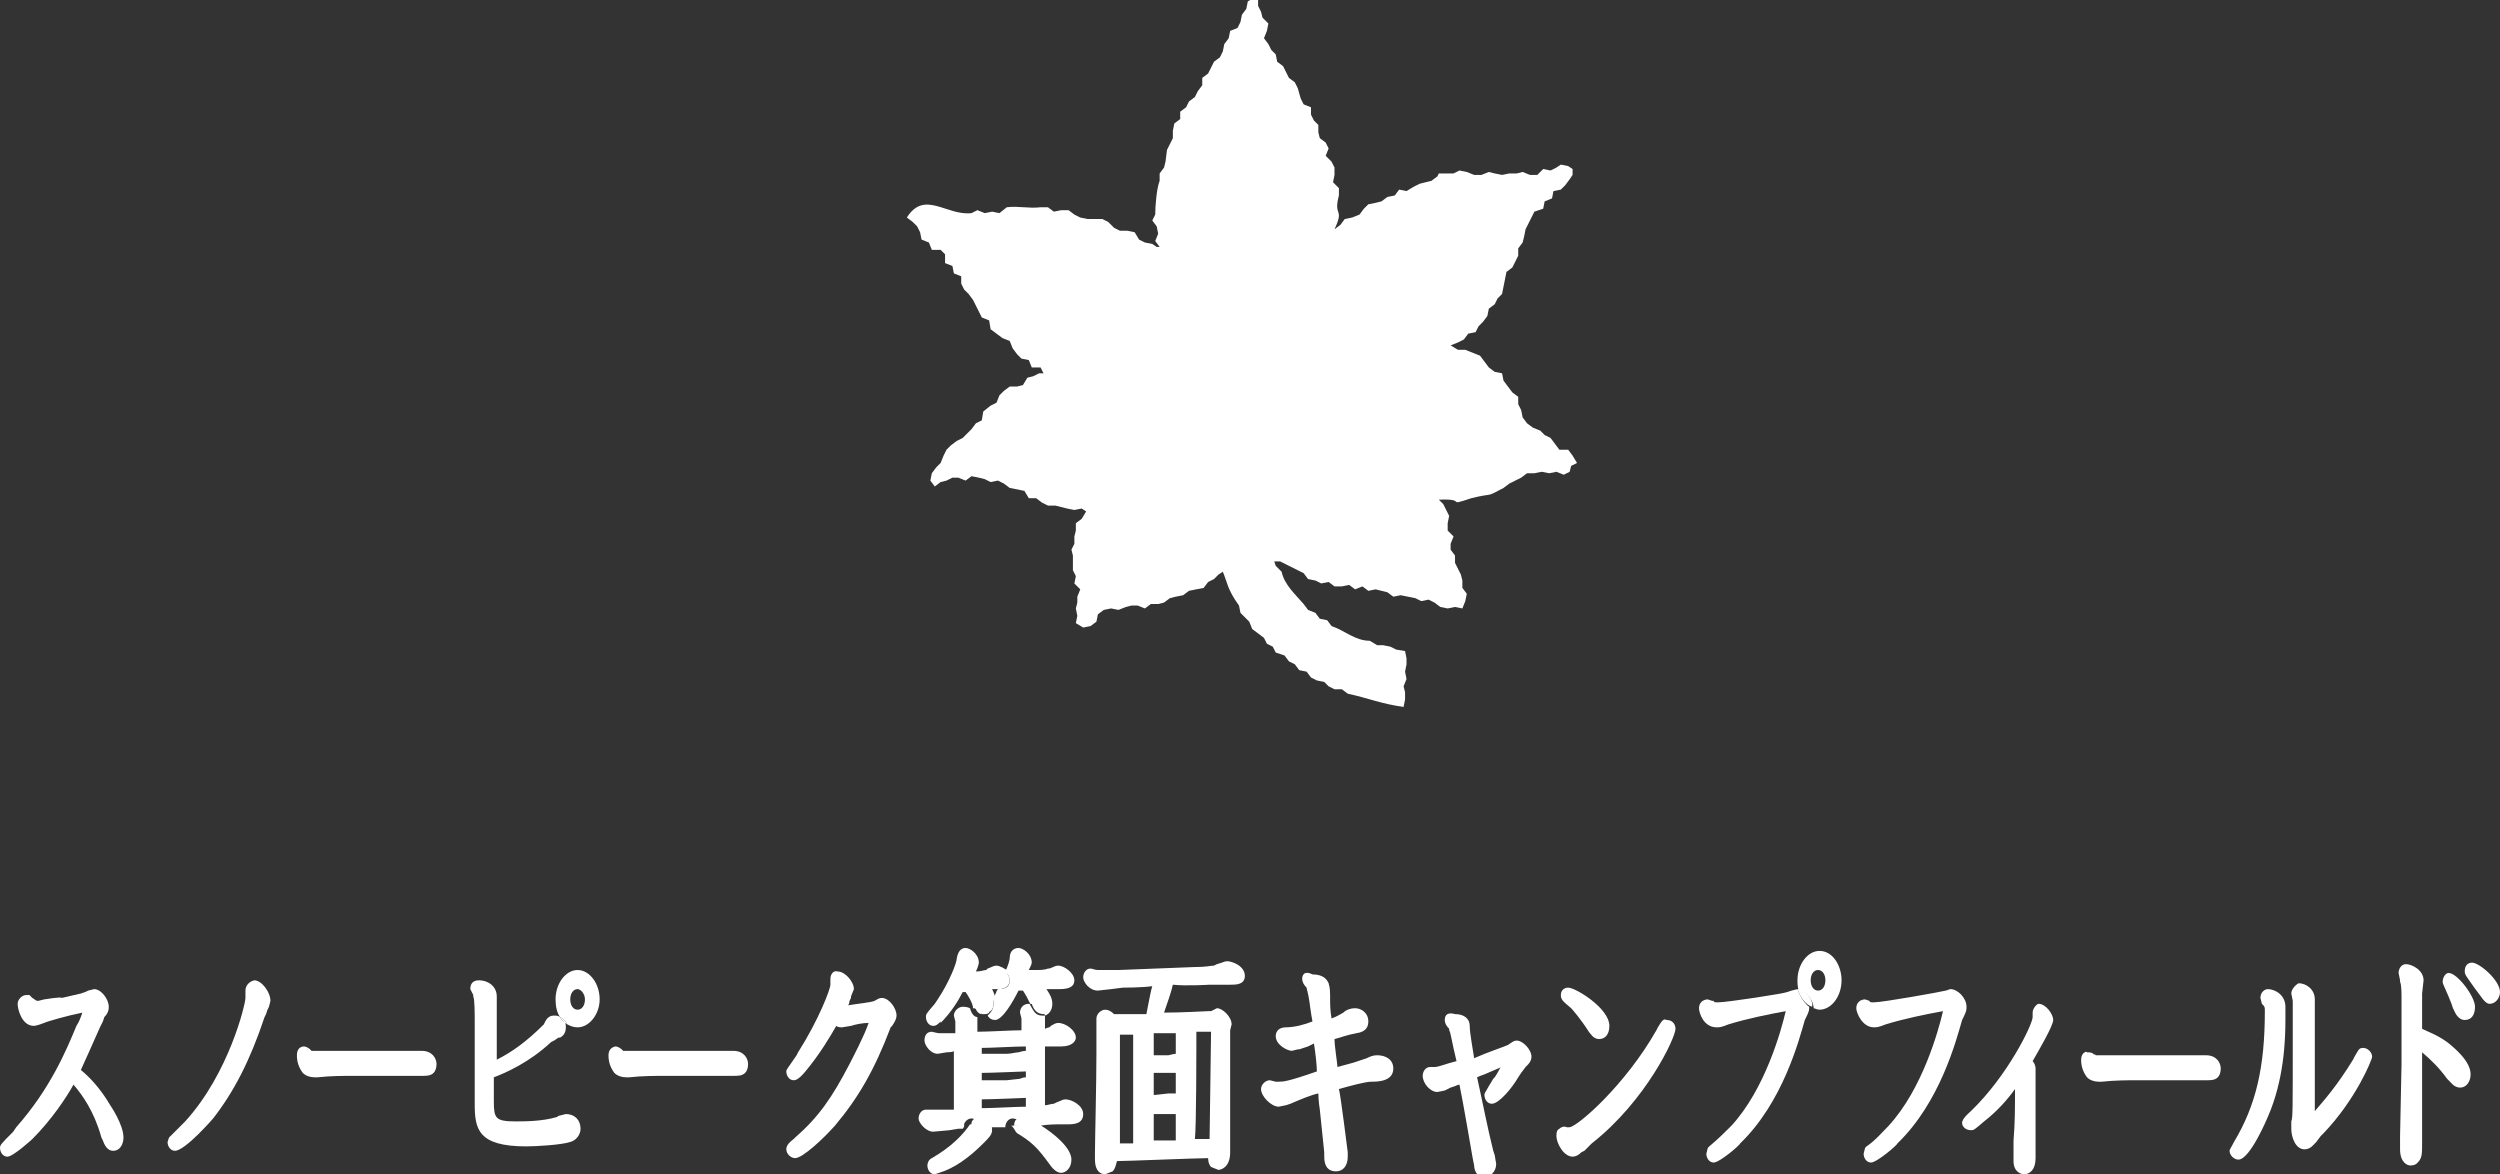 <svg version="1.1" id="レイヤー_1" xmlns="http://www.w3.org/2000/svg" x="0" y="0" viewBox="0 0 170.1 79.9" xml:space="preserve"><rect x="0" y="0" width="170.1" height="79.9" fill="#333333" stroke="none"/><style>.st0{fill:#fff}</style><path class="st0" d="M6 67.4c-.2.1-.2.1-.5.2l-1.3.3c0-.1-1.2.1-1.2.1l-.4.1c-.2 0-.2-.1-.4-.2l-.2-.2h-.2c-.3 0-.6.3-.6.6 0 .4.3 1.5 1.1 1.5 0 0 .2 0 .7-.2.2-.1 1.6-.5 2.6-.7-.1.3-.2.6-.4.9-.7 1.7-1.8 4.3-4.1 6.9l-.2.3c-.8.8-.9.9-.9 1.1 0 .3.2.6.5.6.4 0 1.7-1.2 1.7-1.2 1.3-1.3 2.3-2.8 2.8-3.7.6.7 1.4 1.8 1.9 3.6l.1.2c.2.6.5.7.7.7.5 0 .7-.5.7-.9 0-.9-.9-2.2-.9-2.2-.7-1.2-1.5-2-2-2.4.4-.9.6-1.3 1.3-2.9l.2-.4.1-.3c.2-.2.3-.4.3-.7 0-.5-.5-1.2-1-1.2l-.4.1m10.7 0v.5c0 .4-1.1 5.1-4.1 8.4l-.6.6-.6.6.1-.1-.1.3c0 .3.2.6.5.6.7 0 2.6-2.2 2.6-2.2 1.4-1.8 2.5-3.9 3.5-6.9l.1-.2.1-.3.1-.2.1-.4c0-.6-.6-1.4-1.1-1.4-.4.1-.6.4-.6.7m3.5 4.4c0 .4.1.8.4 1.2.2.2.5.3.8.3h.2c.9-.1 1.8-.1 2.5-.1h4.7c.2 0 .5 0 .7-.2.1-.1.2-.3.2-.6 0-.4-.3-.9-1-.9h-7.5l-.1-.1c-.1-.1-.3-.2-.4-.2-.2 0-.5.1-.5.6m18.1 4.3s0-.1 0 0m3.1-4.3c0 .4.1.8.4 1.2.2.2.5.3.8.3h.2c.9-.1 1.8-.1 2.5-.1H50c.2 0 .5 0 .7-.2.1-.1.2-.3.2-.6 0-.4-.3-.9-1-.9h-7.5l-.1-.1c-.1-.1-.3-.2-.4-.2-.1 0-.5.1-.5.6m15.1-5.2v.4c0 .3-.8 2.4-2.2 4.6l-.1.2c-.7 1-.7 1-.7 1.1 0 .3.2.6.5.6.1 0 .3 0 .8-.6 1-1.2 1.7-2.4 2.1-3.1.1.1.3.1.4.1l.6-.1c.3-.1.8-.2 1.2-.2-.3.9-1.1 2.4-1.3 2.8-1.2 2.3-2.1 3.6-3.7 5l-.1.1c-.4.3-.5.5-.5.7 0 .3.3.6.6.6.5 0 1.9-1.3 2.7-2.2 1.6-1.9 2.7-3.8 3.8-6.7l.1-.1c.2-.3.3-.5.3-.7 0-.5-.5-1.2-1-1.2-.2 0-.3.1-.5.2s-1.2.2-1.8.3c.1-.1.1-.3.1-.3l.1-.2v-.1l.2-.5c0-.5-.6-1.2-1.1-1.2-.3-.1-.5.2-.5.5m15.4 9.9h.7c.4 0 1.1 0 1.1-.7 0-.6-.8-1-1.2-1-.2 0-.3.1-.6.2l-.2.1c-.2 0-.4.1-.6.1v-4h1.1c.8 0 1-.4 1-.6 0-.5-.7-1-1.2-1-.2 0-.3.1-.5.2l-.1.1s-.1 0-.3.1v-.9h-.2c-.5 0-.6-.4-.8-.7 0 0 0-.1-.1-.1-.4 0-.6.3-.6.6l.1.4v.8c-.6 0-2.3.1-3 .1v-1c-.2 0-.4-.2-.5-.6-.2-.1-.4-.1-.5-.1-.3 0-.6.3-.6.6l.1.4v.8h-1.1c-.1 0-.5-.1-.5-.1-.3 0-.5.2-.5.6 0 .3.4.9.9.9l.6-.1s.5 0 .5-.1v4H63c-.3 0-.5.3-.5.6s.5.9 1 .9l1.1-.1.6-.1h.3c.1-.1.1-.2.1-.2v-.1c0-.1.2-.4.5-.4s.6.3.7.6h1.6c0-.3.2-.6.5-.6.2 0 .7.2 1.3.5h.5c.6-.1 1.2-.1 1.2-.1m-5.6-7.3zm3.5 6.1c-.6 0-2.3.1-3 .1v-.6c.7 0 2.9-.1 3-.1v.6zm0-2c-.2 0-.4.1-.4.1l-.9.1h-1.7V73c.7 0 2.8-.1 3-.1v.4zm0-1.8c-.2 0-.5.1-.5.1-.2 0-.5.1-.8.1h-1.7v-.4c.6 0 2.3-.1 3-.1v.3z"/><path class="st0" d="M66.8 69h.2c.1 0 .2 0 .3-.1v-.2c0-.1 0-.2.4-.8 0-.2-.1-.4-.2-.6h.6c.2-.4.4-.9.5-1.2-.2-.2-.6-.4-.8-.4-.2 0-.3.1-.6.2l-.1.1c-.2 0-.3.1-.7.1.1-.2.2-.5.2-.6 0-.6-.6-1-.9-1-.2 0-.5.1-.6.7 0 .3-.5 1.6-1.3 2.8l-.2.3c-.6.7-.6.7-.6.9 0 .3.2.6.5.6.2 0 .3-.1.5-.3v.1c.7-.7 1.2-1.5 1.5-2.1h.2c.2.3.4.6.5 1v.1c.3 0 .5.2.6.4"/><path class="st0" d="M66.8 69c-.1-.3-.3-.5-.5-.6.1.4.3.6.5.6m-3.4 9.8c-.2.1-.3.3-.3.5 0 .3.2.6.5.6l.3-.1c1-.3 2-1 3-2 .4-.4.6-.6.6-.9 0-.1 0-.3-.1-.4H66c-.4.6-1.2 1.5-2.6 2.3m.6 1.1c-.1 0-.1 0 0 0"/><path class="st0" d="M66.6 76c-.3 0-.5.3-.5.4v.1s-.1.1-.1.2h1.4c-.2-.4-.5-.7-.8-.7m2.1-9.3c0 .3-.1.6-.8.6-.1.1-.1.2-.2.4l-.1.2v.4c0 .4-.2.6-.4.8.1.2.3.3.5.3.5 0 1.2-1.2 1.6-2h.3c.2.3.3.5.5.9.2 0 .9.2 1 .8.3-.1.5-.4.5-.8s-.2-.7-.4-1h.9c.7 0 1-.2 1-.6 0-.5-.7-1-1.1-1-.2 0-.3.1-.6.2h-.1c-.2.1-.6.1-.8.1H70c.1-.2.2-.4.2-.5 0-.6-.6-1-.9-1-.2 0-.6.1-.6.7 0 .1-.1.5-.3.9.2.2.3.4.3.6"/><path class="st0" d="M70.2 68.2v.1c.1.3.3.7.8.7h.2c-.1-.6-.8-.8-1-.8m-1.5-1.5c0-.2-.1-.4-.3-.6-.1.4-.3.8-.5 1.2.6 0 .8-.3.8-.6m-1.1 1.5v-.3c-.3.6-.4.7-.4.8v.2c.3-.1.4-.3.4-.7m1.6 8.9c1 .6 1.4 1 2.2 2.1.2.3.5.6.8.6.3 0 .7-.3.7-.9 0-.8-1.2-1.8-2.2-2.4-.4 0-1.1 0-1.9.1.2.1.2.3.4.5"/><path class="st0" d="M69 76.6h1.9c-.6-.3-1.1-.5-1.3-.5-.4-.1-.6.1-.6.5M82.3 67h1.4c.4 0 1 0 1-.6 0-.7-.9-1-1.2-1-.2 0-.3.1-.7.2l-.2.1c-.2 0-.5.1-1.4.1l-5.1.2h-1.4c-.2 0-.4-.1-.5-.1-.3 0-.5.3-.5.6s.4.9 1 .9l.9-.1.8-.1s1.3 0 2-.1c-.1.3-.2.9-.4 1.9h-2.2c-.2-.2-.4-.3-.6-.3-.3 0-.6.3-.6.6v2.4c0 2.1-.1 5.9-.1 6.8v-.1.5c0 .8.4 1 .7 1l.5-.2c.2-.2.2-.4.3-.7.7 0 5.4-.2 6.2-.2 0 .3.1.5.2.6l.5.2c.1 0 .8-.1.8-1.2v-8.3l.1-.4c0-.5-.6-1.1-1-1.1l-.4.2h-.2s-1.9.1-3 .1c.2-.6.5-1.4.6-1.9.9.1 2.5 0 2.5 0m-5.2 7.8v3h-.9v-7.4h.9v4.4zm5.9-5zm-3 7.8h-1.5v-1.8H80v1.8zm0-3.2h-.5l-.9.1h-.1V73H80v1.4zm1.4-3.1v-1.1h1c0 .8-.1 6.6-.1 7.3h-1c.1-.8.1-6.2.1-6.2zm-1.4-1v1.4c-.1 0-.5.1-.5.1h-1v-1.5H80zm8.6-3.7c0 .2.1.4.3.6 0 .1.1.3.2 1 0 0 .1.8.2 1.3-.5.2-1.2.4-1.8.4-.6 0-.7.4-.7.6 0 .6.8 1 1.1 1l.4-.1h.1l.3-.1.3-.1.4-.2c.1.6.2 1.5.2 1.9-2 .7-2.3.7-2.6.7h-.2l-.4-.1c-.3 0-.6.3-.6.6 0 .5.7 1.2 1.2 1.2l.5-.1.3-.1c.7-.3 1.4-.6 1.9-.7 0 .5.1 1.1.1 1.1l.3 2.9v.3c0 .7.3 1 .8 1s.8-.4.8-1v-.3s-.5-4-.6-4.3c.7-.2 1.8-.5 2.2-.5.4 0 1.5 0 1.5-.9 0-.6-.5-.9-1.1-.9-.3 0-.5.1-.7.2l-.3.1-.6.2-1.1.3c0-.2-.2-1.4-.2-1.9.4-.1.9-.3 1.5-.4.7-.1.8-.5.8-.8 0-.6-.5-.9-.9-.9-.3 0-.6.1-.8.3-.2.1-.3.2-.8.4-.1-.5-.1-1.1-.1-1.1v-.5c0-.6-.1-.7-.1-.8-.1-.2-.3-.6-1.1-.6-.6-.3-.7.1-.7.3m-1 8.5c.1 0 0 0 0 0zm10.7-5.7c0 .2.1.4.3.6v.1c.1.1.2.9.5 2.1-.8.2-1.2.4-1.5.4h-.3c-.3 0-.5.3-.5.6 0 .5.5 1.1 1 1.1l.5-.1.4-.2.3-.1s.2-.1.3-.1c.2.9.9 5 .9 5l.1.5c0 .2.1.8.7.8.4 0 .8-.4.8-.9l-.1-.6-.1-.3c-.4-1.6-.7-3.2-1.1-5 .2-.1.5-.2.5-.2l.7-.3c.2-.1.3-.1.4-.2-.1.2-.2.4-.4.7l-.1.1-.3.5c-.3.5-.3.5-.3.6 0 .3.2.6.5.6.5 0 1.4-1.1 1.8-1.8l.2-.3.3-.4.1-.1c.1-.1.3-.3.3-.6 0-.5-.6-1.1-1-1.1-.2 0-.3.1-.6.3-.2.1-1.4.5-2.3.9-.1-.7-.3-1.7-.3-2.2 0-.5-.4-.8-1-.8-.7-.2-.7.3-.7.4m14.5.5l-.1.2c-2.1 3.7-5.3 6.5-5.9 6.6h-.2c-.2-.1-.4 0-.5.1-.2.1-.2.3-.2.5 0 .5.5 1.4 1.1 1.4.2 0 .4-.1.6-.3l.2-.1.3-.3.2-.2c3.7-2.9 5.7-7.2 5.7-7.8 0-.3-.2-.6-.6-.6-.2-.1-.3 0-.6.5m.8.6zm-7.4-2.8c0 .3.1.4.7.9.1.1.7.8 1.2 1.6.1.1.3.5.7.5.4 0 .7-.3.7-.9 0-1.2-2.3-2.6-2.8-2.6-.3 0-.5.2-.5.5m26.2-.3c-.4.1-4.3.8-4.9.8-.2 0-.3 0-.3-.1l-.3-.1c-.3 0-.6.2-.6.6 0 .3.4 1.3 1.2 1.3.2 0 .3 0 .8-.2 1.3-.4 2.8-.7 3.9-.9-.3 1.3-1.4 5.3-3.7 7.8-.4.4-.9 1-1.5 1.4l-.1.1-.1.4c0 .3.2.6.5.6.4 0 1.8-1.2 1.8-1.3 2.9-2.8 4-7 4.4-8.4l.1-.2c.2-.4.2-.5.2-.7 0-.6-.6-1.2-1.1-1.2l-.3.1m.3 1s-.1 0 0 0c-.1 0 0 0 0 0zm5.6.5v.3c0 .5-1.7 4-4.2 6.4-.1.1-.6.5-.6.8 0 .3.3.5.6.5.2 0 .2 0 .9-.6.9-.7 1.6-1.5 2.1-2.2 0 1.2 0 2.3-.1 3.5V79c0 .8.6.9.7.9.4 0 .8-.3.8-1.1v-6.1c0-.2-.1-.4-.2-.5.4-.7 1.4-2.4 1.4-2.8 0-.4-.5-1.1-1-1.1-.1 0-.4.3-.4.6m3.3 3.2c0 .4.1.8.4 1.2.2.2.5.3.8.3h.2c.9-.1 1.8-.1 2.5-.1h4.7c.2 0 .5 0 .7-.2.1-.1.2-.3.2-.6 0-.4-.3-.9-1-.9h-7.5l-.1-.1v.1c-.1-.2-.3-.2-.5-.2 0-.1-.4 0-.4.5m12.2-4.2l.1.4c.2.2.2.2.2.5 0 3.8-.6 6.4-2.1 8.9-.2.4-.3.5-.3.6 0 .3.3.6.6.6.8 0 2-2.9 2-2.9 1.1-2.5 1.2-5.2 1.2-6.6v-.9c0-.8-.7-1.2-1.2-1.2-.2 0-.5.2-.5.6m2.1-.3l.1.5v2.4c0 5.3 0 5.5-.1 5.8v.3-.1.3c0 .6.3 1.4.9 1.4.4 0 .6-.3.8-.5l.3-.4.2-.2c2.2-2.3 3.3-5 3.3-5.2 0-.3-.3-.6-.6-.6s-.3.1-.6.6l-.1.2c-1.1 1.8-2 2.8-2.6 3.5V68c0-.7-.6-1.1-1.1-1.1-.2.1-.5.4-.5.7m1.1.3zm6.2-1.7l.1.5v.1c.1.2.1.8.1 1.2v4.4l-.1 4.9v.9c0 .9.5 1.1.7 1.1.3 0 .4-.1.5-.2.3-.3.3-.6.3-1.3v-6.2c.6.5 1.2 1.1 1.7 1.8l.2.2c.1.1.3.4.7.4.4 0 .7-.4.7-.9 0-.9-1.1-1.8-1.6-2.2-.7-.5-1.3-.7-1.7-.9v-2.4l.1-.9c0-.7-.8-1.1-1.2-1.1-.3 0-.5.3-.5.6m3 .6c0 .1 0 .1.4 1l.2.5.1.3.2.4c.2.3.4.4.6.4.5 0 .7-.4.7-.9 0-.7-1.2-2.3-1.8-2.3-.2 0-.4.3-.4.6m1.5-.7c0 .2.1.3.3.6.2.3.5.7.8 1.1.2.3.4.5.6.5.4 0 .7-.4.7-.8 0-.8-1.4-2-1.9-2-.3 0-.5.2-.5.6M38.1 69.2c-.1-.1-.3-.1-.4-.1-.1 0-.4 0-.6.4l-.1.2c-1.2 1.2-2.2 1.9-3.2 2.4v-3.8.1-.6c0-.7-.6-1.1-1.2-1.1-.4 0-.6.2-.6.6l.2.4v.1c.1.2.1 1.1.1 1.9v5.4c0 1.7.2 2.9 3.5 2.9.7 0 2.4-.1 3-.3.4-.1.7-.5.7-.9 0-.6-.4-1-1-1l-.4.1c-.1 0-.2.1-.2.1-1 .3-2.2.3-2.8.3-1.4 0-1.5-.2-1.5-1.4v-1.6c.8-.3 2.4-1 3.9-2.4l.2-.1.3-.2h.1c.2-.1.4-.3.4-.7 0-.1 0-.3-.1-.4 0 .1-.2-.1-.3-.3"/><path class="st0" d="M40.8 68c0-1.1-.7-2-1.5-2s-1.5.9-1.5 2c0 .5.1.9.3 1.2.2.1.4.3.5.5.2.1.4.2.7.2.8 0 1.5-.9 1.5-1.9m-2 0c0-.4.2-.7.5-.7.2 0 .5.3.5.7 0 .4-.2.7-.5.7s-.5-.3-.5-.7z"/><path class="st0" d="M38.1 69.2c.1.2.3.4.5.5-.1-.2-.3-.4-.5-.5m84.2-1.9l-.4.1-.3.1c-.2.1-4.1.7-4.7.7-.2 0-.3 0-.3-.1h-.1l-.3-.1c-.3 0-.6.2-.6.6 0 .3.3 1.3 1.2 1.3.2 0 .3 0 .8-.2 1.3-.4 2.8-.7 3.9-.9-.3 1.3-1.4 5.3-3.7 7.8-.4.4-.9.9-1.5 1.4l-.1.1-.1.4c0 .3.2.6.5.6.4 0 1.8-1.2 1.8-1.3 2.9-2.8 4-7 4.4-8.4l.1-.2c.2-.4.2-.5.2-.7-.2-.1-.6-.6-.8-1.2m1.5-2.6c-.8 0-1.5.9-1.5 2 0 .2 0 .5.1.7.5 0 1 .7 1 1.2.1 0 .2.1.4.1.8 0 1.5-.9 1.5-2 0-1-.6-2-1.5-2m-.1 2.7c-.3 0-.5-.3-.5-.7s.2-.7.5-.7.5.3.5.7-.2.7-.5.7z"/><path class="st0" d="M122.3 67.3c.2.6.6 1.1 1 1.2.1-.5-.5-1.2-1-1.2M107 31l-.3-.4h-.6l-.3-.4-.3-.4-.4-.2-.3-.3-.5-.2-.4-.3-.3-.4-.1-.5-.2-.4V27l-.4-.3-.3-.4-.3-.4-.1-.5-.5-.1-.4-.3-.3-.4-.3-.4-.5-.2-.5-.2h-.5l-.5-.3.5-.2.4-.2.3-.4.5-.1.2-.4.3-.3.3-.4.1-.5.4-.3.2-.4.3-.3.1-.5.1-.5.1-.5.4-.3.2-.4.2-.4v-.5l.3-.4.1-.4.1-.5.2-.4.2-.4.2-.4.6-.2.1-.5.5-.2.1-.5.5-.1.3-.3.3-.4.2-.3v-.4l-.3-.2-.5-.1-.3.2-.4.2-.5-.1-.4.4h-.5l-.5-.2-.4.1h-.5l-.5.1-.5-.1-.4-.1-.5.2h-.5l-.5-.2-.5-.1-.4.2h-1l-.1.2-.4.3-.4.1-.4.1-.4.2-.5.3-.5-.1-.3.4-.5.1-.4.3-.4.1-.5.1-.3.3-.3.4-.5.2-.5.1-.3.4-.4.3c.7-1.5-.1-.8.3-2.3v-.5l-.4-.4.1-.5v-.5l-.2-.4-.4-.4.2-.5-.2-.4-.4-.3-.1-.4v-.5l-.3-.3-.2-.4v-.5l-.5-.2-.2-.4-.2-.7-.2-.4-.4-.3-.2-.4-.2-.4-.4-.3-.1-.5-.3-.3-.2-.4-.3-.4.2-.5.1-.5-.4-.4-.1-.4-.2-.4v-.5h-.4l-.3.2-.1.5-.3.4-.1.5-.2.4-.5.2-.1.5-.3.4-.1.5-.2.4-.4.3-.2.4-.2.4-.4.3v.5l-.3.4-.2.4-.4.3-.2.4-.4.3v.5l-.4.3-.1.5v.5l-.2.4-.2.4-.1.8-.1.4-.3.4v.5c-.2.5-.3 1.7-.3 2.3l-.2.4.3.4.1.5-.2.5.3.4h-.2l-.3-.2-.5-.1-.4-.2-.3-.5-.5-.1h-.5l-.4-.2-.4-.4-.4-.2h-1l-.5-.1-.4-.2-.4-.3h-.5l-.5.1-.4-.3h-.5c-.8.1-1.5-.1-2.3 0l-.5.4-.5-.1-.5.1-.5-.2-.4.2c-1.7.2-3.2-1.6-4.4.3l.4.3.3.3.2.4.1.5.5.2.2.5h.6l.3.3v.6l.5.2.1.5.5.2v.5l.2.4.3.3.3.4.2.4.2.4.2.4.5.2.1.6.4.3.4.3.5.2.2.5.3.4.3.3.5.1.2.5h.6l.2.4h-.3l-.4.2-.4.1-.3.5-.4.1h-.5l-.4.3-.3.3-.2.5-.4.2-.5.4-.1.6-.4.2-.3.4-.3.3-.3.3-.4.2-.4.3-.3.3-.2.4-.2.5-.3.3-.3.4-.1.5.3.4.4-.3.4-.1.4-.2h.4l.5.2.4-.3.5.1.4.1.4.2.5-.1.4.2.4.3.5.1.5.1.3.5h.5l.4.3.4.2h.5l.4.1.4.1.5.1.5-.1.3.2-.3.5-.4.3v.5l-.1.4v.5l-.2.4.1.4v1l.2.4-.1.5.4.4-.2.5v.4l-.1.4.1.5-.1.5.5.3.5-.1.4-.3.1-.5.4-.3.5-.1.5.1.5-.2.4-.1h.4l.5.2.4-.3h.5l.4-.1.4-.3.4-.1.5-.1.4-.3.5-.1.5-.1.3-.4.4-.2.3-.3.3-.2c.3.7.3 1.2 1.1 2.3l.1.5.3.3.3.3.2.5.4.3.4.3.2.4.4.2.2.4.6.2.3.4.4.2.3.4.5.1.3.4.4.2.5.1.3.3.4.2h.5l.4.3c1.4.3 2.3.7 3.8.9l.1-.5v-.5l-.1-.4.2-.5-.1-.5.1-.5v-.4l-.1-.5-.6-.1-.4-.2-.5-.1h-.4l-.5-.3c-1 0-1.7-.7-2.6-1l-.3-.4-.5-.1-.3-.4-.5-.2-.3-.4c-.6-.7-1.3-1.3-1.5-2.2l-.4-.4-.1-.3h.4l.4.2.4.2.4.2.4.2.3.4.5.1.4.2.5-.1.4.3h.5l.5-.1.4.3.5-.2.4.3.5-.1.4.1.4.1.4.3.5-.1.5.1.5.1.4.2.5-.1.4.2.4.3.5.1.5-.1.5.1.2-.5.1-.5-.3-.4v-.5l-.1-.4-.2-.4-.2-.4v-.5l-.3-.4V37l.2-.5-.4-.4v-.5l.1-.5-.2-.4-.2-.4-.3-.3c2-.1.4.5 2.2-.1 1.6-.4.9 0 2.2-.7l.4-.3.4-.2.4-.2.4-.3h.5l.5-.1.5.1.5-.1.5.2.4-.2.1-.4.4-.2-.3-.5z"/></svg>